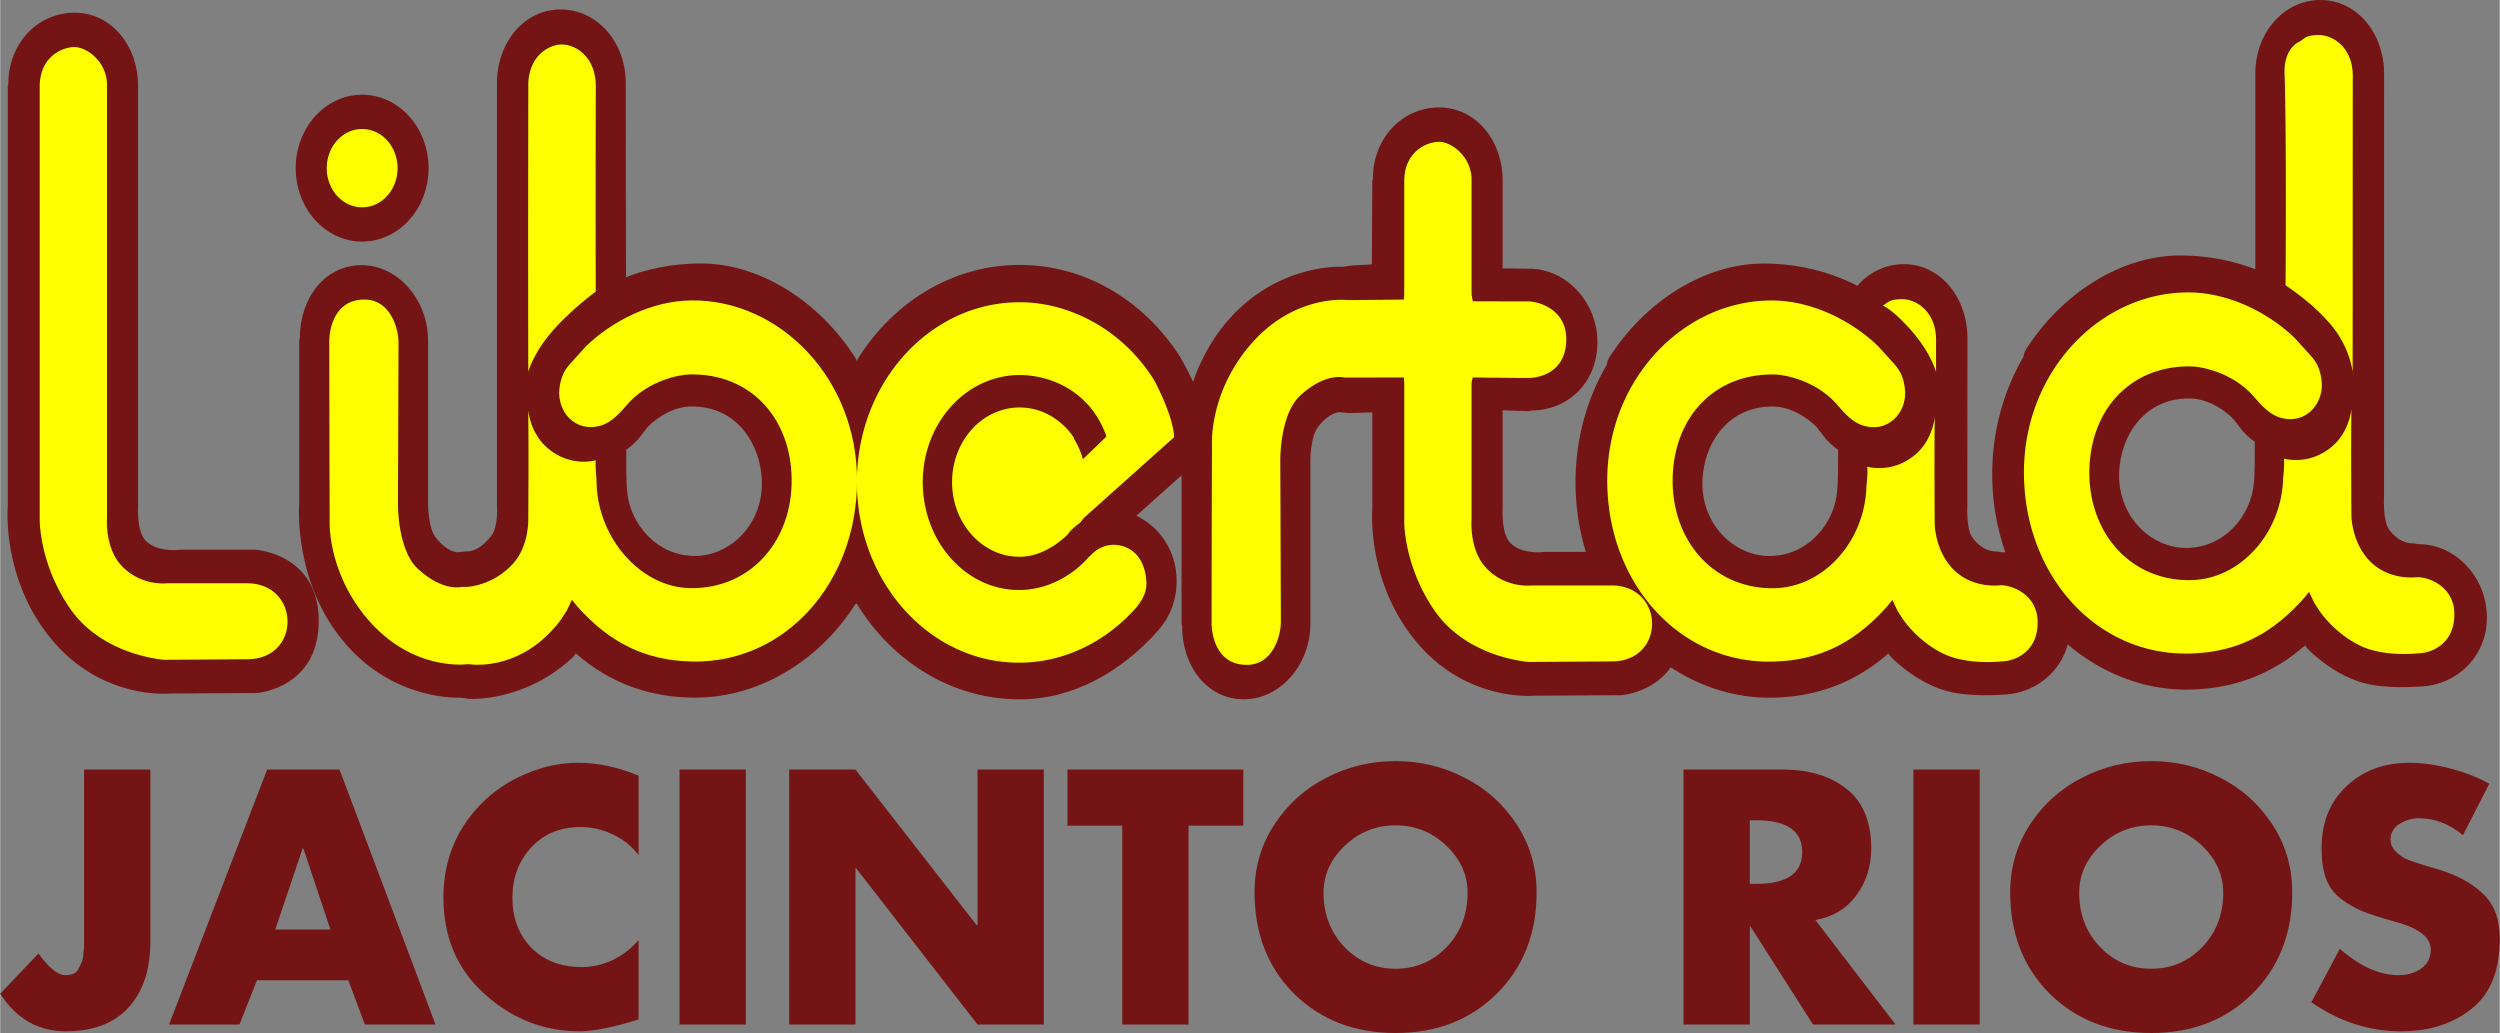 <svg height="1033" viewBox="0 -.002 516.494 213.452" width="2500" xmlns="http://www.w3.org/2000/svg"><rect x="0" y="-.002" width="516.494" height="213.452" fill="#808080" stroke="none"/><g fill="#741414" stroke-width="1.24"><path d="m499.7 112.441-.943-.151c-1.394 0-3.33-.42-5.122-2.851-1.332-1.811-1.06-6.63-1.06-6.63l.016-87.16v-.38c0-8.38-5.561-15.267-13.14-15.269-7.58-.002-13.466 6.772-13.467 15.15v52.914l-.136 28.124-.08 2.593-.083.895c-.485 6.794-6.067 13.547-13.99 13.546-7.44-.002-14.188-6.674-13.856-15.608.274-7.332 4.966-15.288 14.507-15.285 3.372 0 6.85 1.936 9.137 4.294l1.86 2.413c2.482 2.747 4.89 3.907 8.68 3.907 7.47.001 14.084-5.818 14.085-14.496 0-4.19-2.385-9.611-5.941-13.189-7.367-8.147-18.354-12.446-29.594-12.475-12.232-.033-24.6 7.74-32.13 19.641l-.2.486-.169.79c-4.09 6.993-6.465 15.326-6.465 24.275 0 9.079 2.445 17.528 6.647 24.582l-.02.5.29.13c7.554 11.875 20 19.227 32.837 19.311 9.677.065 18.082-3.06 25.07-9.292l-.162.2.578.712s4.596 4.892 10.983 6.86c4.881 1.502 11.726.893 11.726.893 7.578-.019 14.29-5.896 14.274-14.276-.016-8.379-6.553-15.173-14.132-15.154"/><path d="m413.597 114.11-.945-.152c-1.393.001-3.328-.419-5.119-2.85-1.335-1.81-1.062-6.628-1.062-6.628l.016-34.25v-.38c.001-8.38-5.56-15.266-13.14-15.269-7.58-.001-13.465 6.77-13.468 15.15l-.134 28.125-.081 2.593-.083.896c-.488 6.794-6.068 13.545-13.99 13.544-7.44 0-14.188-6.674-13.856-15.608.274-7.33 4.964-15.287 14.507-15.285 3.373.001 6.848 1.938 9.137 4.294l1.859 2.415c2.483 2.745 4.89 3.905 8.68 3.907 7.47 0 14.083-5.82 14.085-14.497 0-4.19-2.385-9.612-5.941-13.19-7.366-8.146-18.352-12.444-29.595-12.474-12.23-.032-24.598 7.738-32.13 19.643l-.198.486-.17.79c-4.09 6.993-6.465 15.326-6.465 24.274 0 9.078 2.445 17.527 6.646 24.582l-.017.501.287.13c7.554 11.874 20 19.225 32.838 19.31 9.677.064 18.082-3.06 25.07-9.292l-.163.201.578.711s4.597 4.893 10.984 6.86c4.881 1.502 11.726.895 11.726.895 7.579-.02 14.29-5.898 14.274-14.278-.014-8.38-6.552-15.174-14.13-15.155"/><path d="m310.449 85.858v19.21s-.273 4.746 1.302 6.762c2.303 2.95 7.513 2.2 7.513 2.2h15.364s13.148.749 13.148 14.696-12.704 14.919-12.704 14.919l-18.072.103s-13.465 1.347-23.807-10.463c-11.037-12.606-9.672-28.22-9.672-28.22v-19.85l-4.741.133-2.102-.18c-1.339.176-2.847 1.1-4.367 3.04-1.575 2.013-1.585 6.874-1.585 6.874v33.815c0 8.38-6.16 15.592-13.738 15.592-7.58 0-12.761-6.766-12.761-15.145l-.125-.447v-33.817s-1.335-16.384 9.704-28.99c10.34-11.808 23.653-10.966 23.653-10.966l1.804-.257 4.168-.233.091-17.293.126-.446c0-8.38 6.092-14.696 13.67-14.696 7.579 0 13.133 6.763 13.133 15.142v17.043l-.025 1.074 5.474.067c7.58-.02 14.116 6.775 14.133 15.154.017 8.38-6.09 14.125-13.668 14.143l-.404.139-5.535-.18zm-281.965-68.093v86.856s-.271 4.747 1.303 6.761c2.304 2.952 7.511 2.2 7.511 2.2h15.365s13.15.75 13.15 14.698-12.705 14.917-12.705 14.917l-18.073.104s-13.465 1.349-23.806-10.461c-11.039-12.605-9.672-28.22-9.672-28.22v-86.854l.125-.448c0-8.379 6.092-14.694 13.67-14.694 7.579 0 13.132 6.761 13.132 15.142zm60.026 16.98a13.723 15.172 0 0 1 -13.724 15.172 13.723 15.172 0 0 1 -13.722-15.172 13.723 15.172 0 0 1 13.722-15.172 13.723 15.172 0 0 1 13.724 15.172z"/><path d="m118.362 135.765c-9.924 9.373-21.42 8.646-21.42 8.646l-1.806-.258s-13.313.843-23.653-10.966c-11.038-12.607-9.704-28.99-9.704-28.99v-33.817l.125-.446c0-8.38 5.183-15.144 12.761-15.144s13.739 7.211 13.739 15.59v33.816s.009 4.861 1.585 6.873c1.521 1.939 3.028 2.866 4.366 3.04l2.102-.18c1.395.002 3.114-.782 4.972-3.152 1.577-2.011 1.213-6.326 1.213-6.326v-87.234c0-8.38 5.563-15.266 13.143-15.266s13.464 6.775 13.464 15.154l.121 80.733.08 2.593.081.894c.485 6.794 6.065 13.55 13.99 13.55 7.438 0 14.187-6.672 13.856-15.605-.271-7.332-4.961-15.29-14.503-15.29-3.373 0-6.851 1.936-9.138 4.293l-1.86 2.413c-2.482 2.746-4.89 3.905-8.68 3.905-7.47 0-14.082-5.821-14.082-14.5 0-4.19 2.385-9.61 5.943-13.188 7.368-8.145 18.354-12.44 29.597-12.468 12.23-.03 24.595 7.745 32.124 19.65l.201.486.254-.461c7.327-11.705 19.556-19.373 33.407-19.373 13.68 0 25.78 7.48 33.135 18.945l.464.822c3.517 6.303 4.73 10.193 5.823 18.372l-15.284 13.678.481.28c4.233 2.135 7.828 7.006 7.828 13.132 0 4.122-1.408 7.592-3.822 10.325-7.364 8.274-17.297 14.218-28.625 14.218-14.014 0-26.369-7.851-33.665-19.792l-.288.13c-7.558 11.873-20.005 19.222-32.842 19.302-9.677.061-18.08-3.064-25.068-9.299l.161.201z"/></g><g fill="#ff0" stroke-width="1.24"><path d="m486.09 76.889s-.485-5.186-4.69-10.013c-1.812-2.081-4.365-4.65-9.169-7.935 0 0 .215-31.732-.21-43.74-.191-5.398 3.118-6.616 3.118-6.616 1.214-.805 1.416-1.342 4.067-1.341 2.654 0 6.914 2.416 6.913 8.45l-.006.559s.006-.56-.005 5.996zm-67.92 20.72c.004-21.088 15.984-37.387 34.261-37.185 8.247.092 16.414 4.295 21.75 9.481l3.316 3.667c1.23 1.363 1.938 2.862 2.183 5.186.48 4.622-3.235 8.94-8.331 7.598-2.616-.689-4.42-3.012-5.58-4.293l-.645-.714c-4.043-4.203-9.784-5.597-12.533-5.636-12.291-.181-20.743 8.846-20.908 21.63-.161 12.568 8.286 22.643 20.819 22.535 10.27-.087 18.9-9.61 19.226-21.052 0 0 .325-2.884.163-4.068 0 0 5.136 1.575 9.945-2.501 3.64-3.084 4.004-7.777 4.004-7.777-.109 7.995-.004 22.128-.004 22.128s.039 5.18 3.494 9.002c4.124 4.562 10.13 3.643 10.13 3.643h-.061c2.653-.006 7.6 2.057 7.702 7.488.12 6.437-4.912 8.26-7.564 8.268 0 0-6.851.785-11.783-1.54-4.59-2.161-7.6-6.027-7.6-6.027-.807-.975-1.403-1.948-2.019-2.93l-1.052-2.21-1.227 1.498c-6.538 7.26-13.816 11.104-23.843 11.244-19.074.266-33.849-16.348-33.844-37.435m-23.379-29.43c-3.798-4.293-5.756-5.014-5.756-5.014 1.214-.805 1.416-1.342 4.067-1.341 2.652.001 6.913 2.414 6.913 8.45l-.006.559s.006-.56-.005 5.996c.001.001-1.055-3.951-5.213-8.65zm-104.67 10.884v28.678s-.17 8.952 6.144 18.26c6.792 10.012 19.662 10.78 19.662 10.78l16.98-.109c11.35.056 11.108-15.724.009-15.7h-16.497s-5.347.681-9.4-3.644c-3.517-3.755-2.991-9.946-2.991-9.946v-28.319l.25-1.072s7.484.114 11.454.103c2.654-.007 7.881-1.361 7.869-8.066-.012-5.902-5.39-7.76-8.042-7.752-1.18.001-8.788.005-11.281-.02l-.25-1.431v-23.715c0-4.65-4.059-7.8-6.712-7.8s-7.197 2.078-7.197 8.158v23.358l-.073 1.073-11.47.116s-11.283-1.475-20.501 9.522c-8.464 10.097-7.682 20.651-7.682 20.651s-.08 19.19-.08 36.478c0 2.932 1.213 8.717 7.278 8.717 5.339 0 7.03-5.94 7.03-8.873 0-3.259-.117-33.37-.117-33.37s-.127-9.457 4.084-13.366c5.297-4.917 9.178-3.755 9.178-3.755l12.28-.026zm-268.055-61.533v89.405s-.526 6.191 2.992 9.946c4.052 4.325 9.4 3.642 9.4 3.642h16.497c11.099-.023 11.34 15.758-.009 15.7l-16.981.111s-12.87-.767-19.662-10.781c-6.314-9.308-6.145-18.261-6.145-18.261v-89.404c0-6.08 4.544-8.159 7.196-8.159 2.653 0 6.711 3.152 6.711 7.802zm60.04 17.215a7.318 8.092 0 0 1 -7.319 8.092 7.318 8.092 0 0 1 -7.318-8.092 7.318 8.092 0 0 1 7.318-8.092 7.318 8.092 0 0 1 7.319 8.092zm32.225 33.41c3.8-4.291 8.733-7.912 8.733-7.912-.075-17.121 0-35.335 0-42.333 0-6.437-4.382-8.718-7.035-8.718s-6.914 2.415-6.914 8.449l.005.559s-.063 33.972-.005 58.605c0 0 1.055-3.952 5.216-8.65z"/><path d="m123.225 99.895c.323 11.443 9.218 21.546 19.489 21.635 12.533.108 20.982-9.963 20.822-22.53-.16-12.785-8.613-21.816-20.904-21.636-2.75.04-8.49 1.429-12.534 5.632l-.647.715c-1.16 1.282-2.965 3.602-5.58 4.292-5.094 1.34-8.81-2.977-8.329-7.6.243-2.324.952-3.823 2.184-5.185l3.316-3.666c5.337-5.187 13.504-9.387 21.752-9.478 18.276-.197 34.255 16.104 34.255 37.193 0 21.088-14.778 37.7-33.85 37.425-10.027-.143-17.306-3.988-23.842-11.25l-1.227-1.5-1.052 2.21c-.617.984-1.212 1.957-2.02 2.93-8.128 9.79-17.953 8.182-17.953 8.182h-.849s-11.28 1.474-20.499-9.522c-8.465-10.097-7.683-20.653-7.683-20.653s-.08-19.188-.08-36.478c0-2.932 1.213-8.717 7.278-8.717 5.339 0 7.03 5.941 7.03 8.874 0 3.259-.117 33.37-.117 33.37s-.127 9.457 4.084 13.366c5.297 4.918 9.178 3.755 9.178 3.755h1.132s5.256-.224 9.38-4.782c3.459-3.823 3.154-9.523 3.154-9.523s.106-14.131 0-22.128c0 0 .363 4.694 4.002 7.778 4.81 4.078 9.946 2.503 9.946 2.503-.162 1.185.161 4.067.161 4.067"/><path d="m223.132 108.027a13.784 13.784 0 0 0 -2.243 1.949l-.186.328c-2.484 2.488-6.11 4.744-10.065 4.744-7.704 0-13.952-6.906-13.952-15.425 0-8.52 6.248-15.426 13.952-15.426 4.558 0 8.605 2.417 11.152 6.156l.189.505a16.047 16.047 0 0 1 1.748 4.023l4.863-4.687c-3.274-9.386-11.568-12.698-17.95-12.698-11.053 0-20.014 9.908-20.014 22.128s8.838 22.288 19.89 22.288c5.63 0 10.837-2.73 14.472-6.867l.428-.394c1.314-1.387 3.16-2.211 5.114-2.059 3.457.268 6.065 2.882 6.307 7.711.108 2.146-.99 3.935-2.226 5.384-6.1 6.857-14.71 11.246-24.095 11.246-18.568 0-33.5-16.778-33.5-37.309 0-20.53 15.053-37.172 33.622-37.172 11.302 0 22.157 6.6 28.1 16.612 1.241 2.555 3.68 7.644 3.827 11.274l-18.584 16.62zm108.933-8.751c.003-21.088 15.986-37.387 34.261-37.184 8.248.091 16.415 4.296 21.752 9.482l3.314 3.666c1.232 1.363 1.94 2.862 2.184 5.187.481 4.622-3.236 8.939-8.33 7.597-2.615-.69-4.42-3.011-5.58-4.293l-.646-.715c-4.043-4.203-9.783-5.594-12.532-5.635-12.293-.182-20.746 8.845-20.91 21.631-.161 12.568 8.286 22.641 20.82 22.535 10.269-.087 18.9-9.61 19.225-21.054 0 0 .325-2.883.163-4.068 0 0 5.135 1.576 9.946-2.501 3.64-3.083 4.003-7.777 4.003-7.777-.109 7.996-.003 22.128-.003 22.128s.037 5.18 3.494 9.004c4.122 4.561 10.128 3.643 10.128 3.643h-.06c2.652-.006 7.6 2.056 7.702 7.488.122 6.435-4.913 8.26-7.565 8.266 0 0-6.85.786-11.782-1.54-4.59-2.161-7.6-6.027-7.6-6.027-.806-.973-1.402-1.947-2.02-2.93l-1.052-2.21-1.226 1.5c-6.537 7.26-13.816 11.103-23.844 11.243-19.07.267-33.845-16.347-33.842-37.436"/></g><path d="m17.33 159.012h13.697v35.57q0 8.595-4.472 13.557-4.473 4.961-12.998 4.961-8.526 0-13.557-7.757l7.897-8.315q3.284 4.472 5.52 4.472.978 0 1.677-.28.769-.349 1.118-1.118.42-.768.63-1.327.279-.56.349-1.747.14-1.188.14-1.608v-1.677zm54.597 43.536h-18.867l-3.634 9.155h-14.536l20.266-52.69h14.954l19.846 52.69h-14.605zm-3.704-10.482-5.59-16.771h-.14l-5.66 16.771zm63.679-31.796v16.422q-2.096-2.795-5.31-4.262-3.145-1.538-6.709-1.538-6.22 0-10.133 4.193-3.913 4.193-3.913 10.412 0 6.29 3.913 10.343 3.983 3.983 10.343 3.983 3.354 0 6.499-1.468 3.144-1.537 5.31-4.123v16.422q-7.966 2.446-12.089 2.446-11.25 0-19.776-7.757-8.456-7.617-8.456-19.916 0-11.32 7.757-19.287 3.913-3.983 9.224-6.22 5.311-2.305 10.832-2.305 6.08 0 12.508 2.655zm22.164-1.258v52.69h-13.697v-52.69zm8.96 52.691v-52.69h13.696l25.088 32.215h.14v-32.216h13.696v52.69h-13.696l-25.087-32.284h-.14v32.285zm82.519-41.09v41.09h-13.695v-41.09h-11.321v-11.6h36.338v11.6zm28.525-9.923q6.64-3.425 14.257-3.425t14.255 3.425q6.639 3.354 10.762 9.643 4.123 6.29 4.123 14.046 0 12.788-8.246 20.964-8.176 8.107-20.894 8.107-12.719 0-20.965-8.107-8.176-8.176-8.176-20.964 0-7.757 4.123-14.046 4.123-6.29 10.762-9.643zm24.739 14.046q-4.403-4.193-10.482-4.193-6.08 0-10.483 4.193-4.402 4.192-4.402 9.713 0 6.709 4.333 11.25 4.332 4.473 10.552 4.473 6.219 0 10.552-4.472 4.332-4.542 4.332-11.25 0-5.522-4.402-9.714zm76.273 15.374 16.561 21.593h-17.05l-12.929-20.266h-.14v20.266h-13.696v-52.69h20.475q8.246 0 13.278 4.052 5.031 4.054 5.031 12.16 0 5.66-3.075 9.783-3.005 4.123-8.455 5.101zm-13.557-20.615v13.137h1.327q9.504 0 9.504-6.569 0-6.568-9.504-6.568zm47.497-10.483v52.69h-13.697v-52.69zm21.189 1.678q6.639-3.425 14.256-3.425t14.256 3.425q6.638 3.354 10.761 9.643 4.123 6.29 4.123 14.046 0 12.788-8.246 20.964-8.176 8.107-20.894 8.107-12.718 0-20.964-8.107-8.176-8.176-8.176-20.964 0-7.757 4.122-14.046 4.123-6.29 10.762-9.643zm24.738 14.046q-4.402-4.193-10.482-4.193-6.08 0-10.482 4.193-4.403 4.192-4.403 9.713 0 6.709 4.333 11.25 4.332 4.473 10.552 4.473t10.552-4.472q4.333-4.542 4.333-11.25 0-5.522-4.403-9.714zm59.379-12.789-5.45 10.622q-4.193-3.494-9.085-3.494-2.166 0-4.053 1.188-1.817 1.188-1.817 3.215 0 1.397 1.118 2.515 1.188 1.119 2.166 1.538 1.049.42 2.796.978l3.494 1.048q6.15 1.817 9.573 5.172 3.424 3.284 3.424 9.224 0 9.574-5.45 14.186-5.87 4.961-14.955 4.961-9.923 0-18.518-6.01l5.87-11.04q6.22 5.45 12.16 5.45 2.655 0 4.611-1.328 2.027-1.397 2.027-3.983 0-3.564-6.639-5.52-.21-.07-1.677-.49-3.774-1.048-5.94-1.956-2.166-.909-4.333-2.516-2.166-1.677-3.074-4.193-.909-2.516-.909-6.22 0-7.966 5.102-12.788 5.1-4.891 13.067-4.891 3.983 0 8.456 1.188 4.542 1.188 8.036 3.144z" fill="#741414" stroke-width=".936"/></svg>